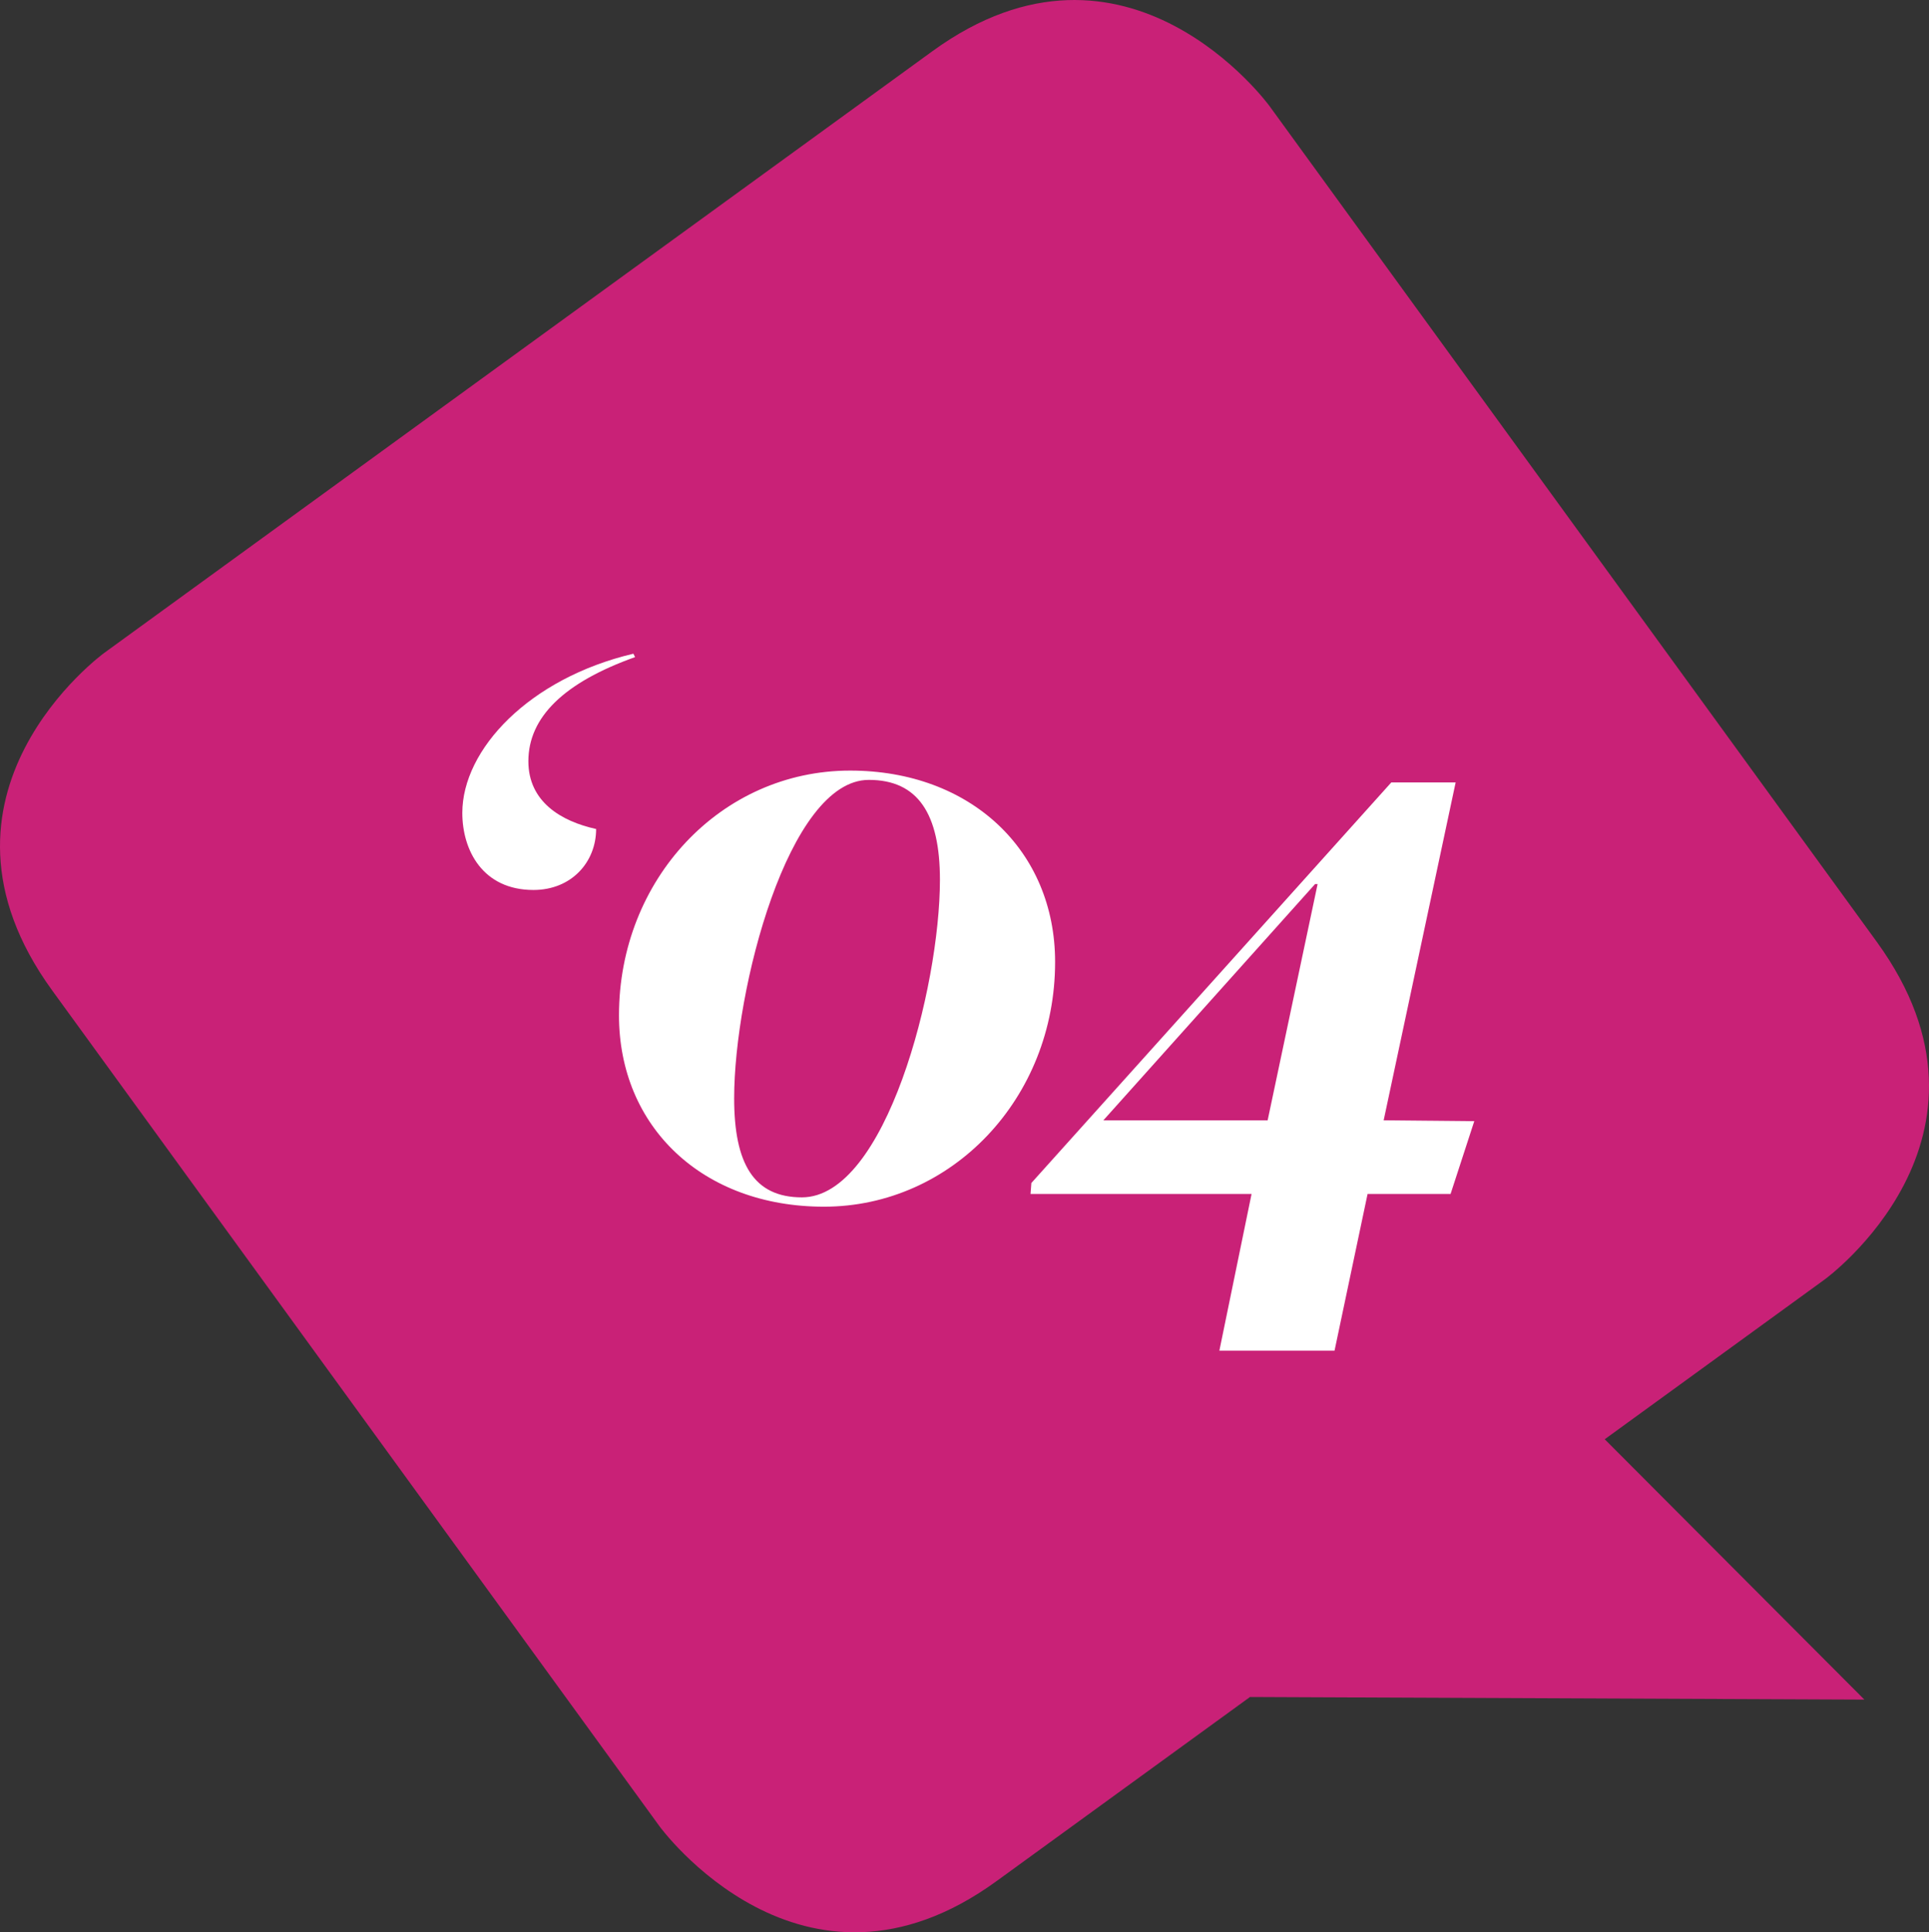 <svg viewBox="0 0 1366.73 1369.13" xmlns="http://www.w3.org/2000/svg"><rect x="0" y="0" width="1366.73" height="1369.13" fill="#333333" stroke="none"/><path d="m1329.72 667.32-430.22-592.14s-101.02-139.05-238.83-38.93l-586.87 426.4s-137.81 100.13-36.79 239.17l430.22 592.14s101.02 139.05 238.83 38.92l179.58-130.47 435.31 1.85-183.97-184.47 155.95-113.3s137.81-100.12 36.79-239.17" fill="#e31e83" opacity=".85"/><g fill="#fff"><path d="m327.56 575.99c0-45 47.4-95.4 121.2-112.8l1.2 2.4c-50.4 18-75.6 42.6-75.6 73.8 0 28.8 23.4 42.6 48 48 0 23.4-17.4 43.2-44.4 43.2-36 0-50.4-28.2-50.4-54.6z"/><path d="m438.56 719.4c0-96 72-173.4 163.8-173.4 85.2 0 145.2 56.4 145.2 135.6 0 96.6-73.2 173.4-163.8 173.4-85.8 0-145.2-56.4-145.2-135.6zm227.4-96.01c0-46.8-15.6-70.8-50.4-70.8-57 0-95.4 148.8-95.4 225.6 0 46.2 13.8 70.2 48 70.2 59.4 0 97.8-148.8 97.8-225z"/><path d="m886.75 846h-156.6l.6-7.8 255-283.8h45.6l-51 239.4 64.2.6-16.8 51.6h-58.8l-23.4 111h-81.6zm11.4-52.2 35.4-167.4h-1.8l-150 167.4z"/></g></svg>
